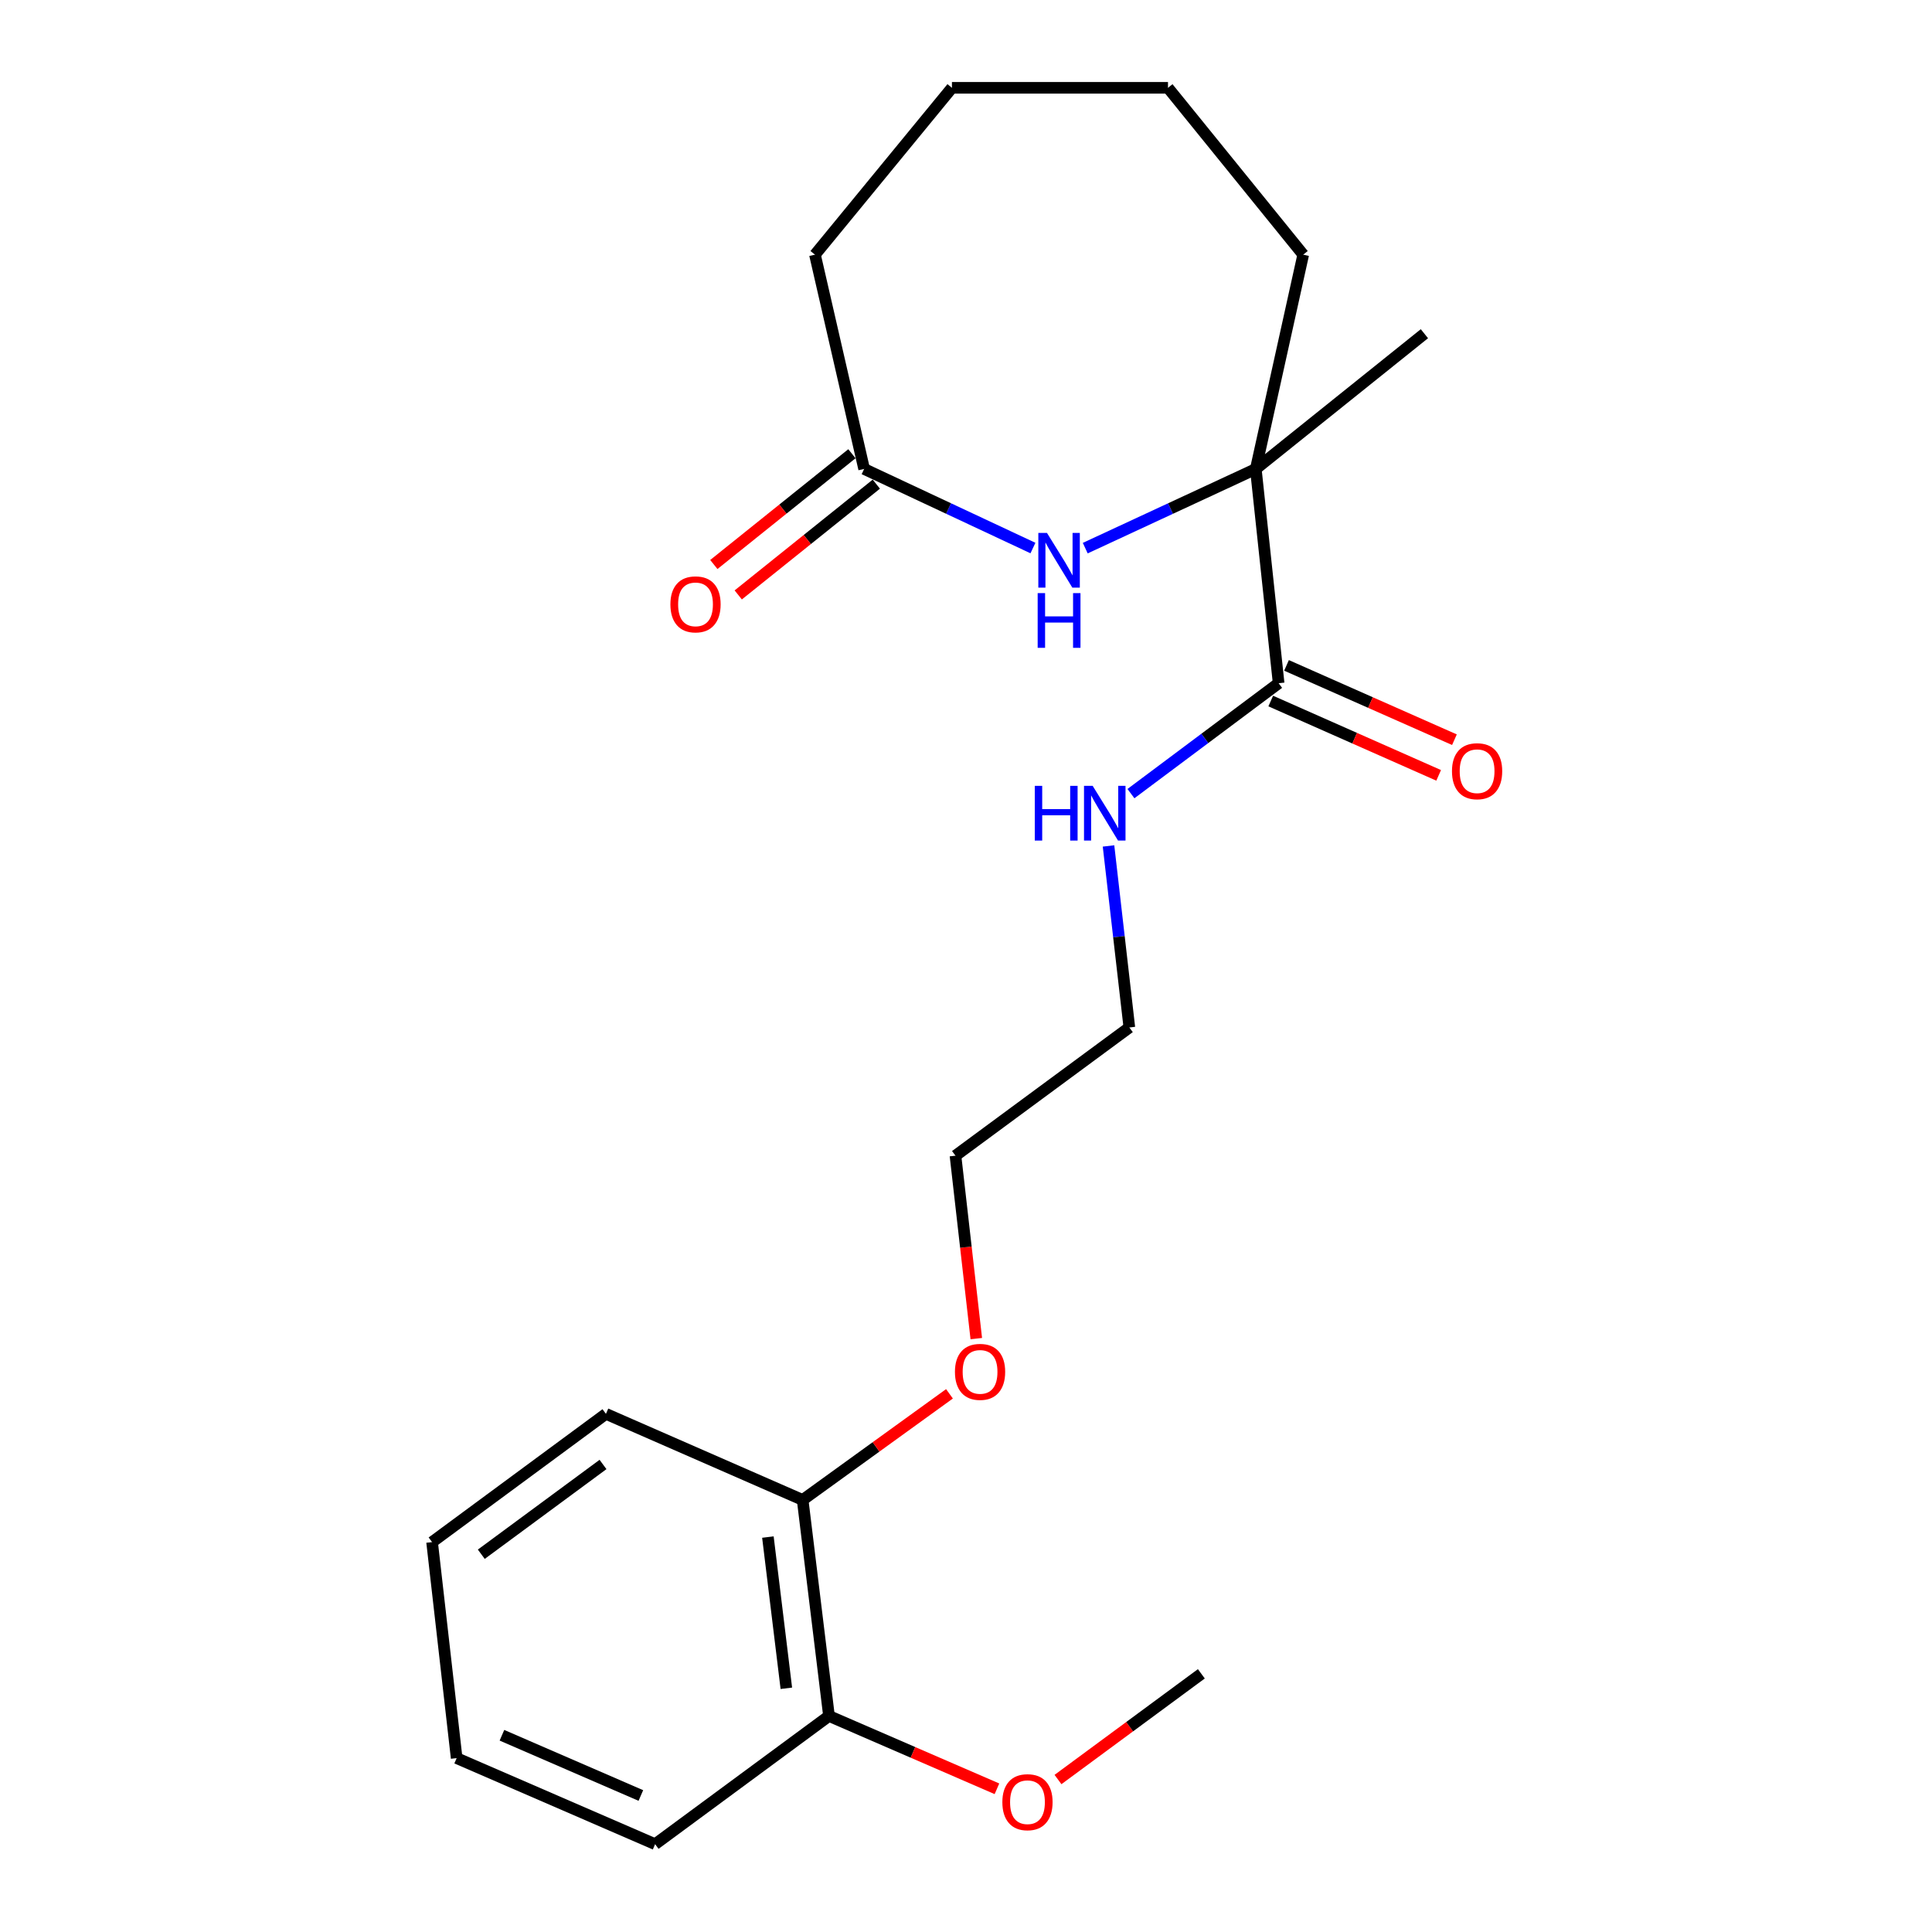 <?xml version='1.0' encoding='iso-8859-1'?>
<svg version='1.1' baseProfile='full'
              xmlns='http://www.w3.org/2000/svg'
                      xmlns:rdkit='http://www.rdkit.org/xml'
                      xmlns:xlink='http://www.w3.org/1999/xlink'
                  xml:space='preserve'
width='1000px' height='1000px' viewBox='0 0 1000 1000'>
<!-- END OF HEADER -->
<rect style='opacity:1.0;fill:#FFFFFF;stroke:none' width='1000' height='1000' x='0' y='0'> </rect>
<path class='bond-0' d='M 561.723,283.714 L 605.862,263.22' style='fill:none;fill-rule:evenodd;stroke:#0000FF;stroke-width:6px;stroke-linecap:butt;stroke-linejoin:miter;stroke-opacity:1' />
<path class='bond-0' d='M 605.862,263.22 L 650.001,242.725' style='fill:none;fill-rule:evenodd;stroke:#000000;stroke-width:6px;stroke-linecap:butt;stroke-linejoin:miter;stroke-opacity:1' />
<path class='bond-1' d='M 534.65,283.667 L 490.961,263.196' style='fill:none;fill-rule:evenodd;stroke:#0000FF;stroke-width:6px;stroke-linecap:butt;stroke-linejoin:miter;stroke-opacity:1' />
<path class='bond-1' d='M 490.961,263.196 L 447.271,242.725' style='fill:none;fill-rule:evenodd;stroke:#000000;stroke-width:6px;stroke-linecap:butt;stroke-linejoin:miter;stroke-opacity:1' />
<path class='bond-2' d='M 650.001,242.725 L 661.818,353.631' style='fill:none;fill-rule:evenodd;stroke:#000000;stroke-width:6px;stroke-linecap:butt;stroke-linejoin:miter;stroke-opacity:1' />
<path class='bond-3' d='M 650.001,242.725 L 737.273,172.73' style='fill:none;fill-rule:evenodd;stroke:#000000;stroke-width:6px;stroke-linecap:butt;stroke-linejoin:miter;stroke-opacity:1' />
<path class='bond-4' d='M 650.001,242.725 L 674.544,131.818' style='fill:none;fill-rule:evenodd;stroke:#000000;stroke-width:6px;stroke-linecap:butt;stroke-linejoin:miter;stroke-opacity:1' />
<path class='bond-5' d='M 657.734,362.858 L 701.191,382.092' style='fill:none;fill-rule:evenodd;stroke:#000000;stroke-width:6px;stroke-linecap:butt;stroke-linejoin:miter;stroke-opacity:1' />
<path class='bond-5' d='M 701.191,382.092 L 744.648,401.325' style='fill:none;fill-rule:evenodd;stroke:#FF0000;stroke-width:6px;stroke-linecap:butt;stroke-linejoin:miter;stroke-opacity:1' />
<path class='bond-5' d='M 665.902,344.404 L 709.359,363.637' style='fill:none;fill-rule:evenodd;stroke:#000000;stroke-width:6px;stroke-linecap:butt;stroke-linejoin:miter;stroke-opacity:1' />
<path class='bond-5' d='M 709.359,363.637 L 752.815,382.871' style='fill:none;fill-rule:evenodd;stroke:#FF0000;stroke-width:6px;stroke-linecap:butt;stroke-linejoin:miter;stroke-opacity:1' />
<path class='bond-6' d='M 661.818,353.631 L 623.595,382.207' style='fill:none;fill-rule:evenodd;stroke:#000000;stroke-width:6px;stroke-linecap:butt;stroke-linejoin:miter;stroke-opacity:1' />
<path class='bond-6' d='M 623.595,382.207 L 585.371,410.783' style='fill:none;fill-rule:evenodd;stroke:#0000FF;stroke-width:6px;stroke-linecap:butt;stroke-linejoin:miter;stroke-opacity:1' />
<path class='bond-7' d='M 440.957,234.854 L 405.219,263.521' style='fill:none;fill-rule:evenodd;stroke:#000000;stroke-width:6px;stroke-linecap:butt;stroke-linejoin:miter;stroke-opacity:1' />
<path class='bond-7' d='M 405.219,263.521 L 369.482,292.188' style='fill:none;fill-rule:evenodd;stroke:#FF0000;stroke-width:6px;stroke-linecap:butt;stroke-linejoin:miter;stroke-opacity:1' />
<path class='bond-7' d='M 453.585,250.596 L 417.847,279.263' style='fill:none;fill-rule:evenodd;stroke:#000000;stroke-width:6px;stroke-linecap:butt;stroke-linejoin:miter;stroke-opacity:1' />
<path class='bond-7' d='M 417.847,279.263 L 382.11,307.93' style='fill:none;fill-rule:evenodd;stroke:#FF0000;stroke-width:6px;stroke-linecap:butt;stroke-linejoin:miter;stroke-opacity:1' />
<path class='bond-8' d='M 447.271,242.725 L 421.82,131.818' style='fill:none;fill-rule:evenodd;stroke:#000000;stroke-width:6px;stroke-linecap:butt;stroke-linejoin:miter;stroke-opacity:1' />
<path class='bond-9' d='M 429.085,888.183 L 415.452,776.369' style='fill:none;fill-rule:evenodd;stroke:#000000;stroke-width:6px;stroke-linecap:butt;stroke-linejoin:miter;stroke-opacity:1' />
<path class='bond-9' d='M 407.008,873.854 L 397.464,795.584' style='fill:none;fill-rule:evenodd;stroke:#000000;stroke-width:6px;stroke-linecap:butt;stroke-linejoin:miter;stroke-opacity:1' />
<path class='bond-10' d='M 429.085,888.183 L 472.552,907.03' style='fill:none;fill-rule:evenodd;stroke:#000000;stroke-width:6px;stroke-linecap:butt;stroke-linejoin:miter;stroke-opacity:1' />
<path class='bond-10' d='M 472.552,907.03 L 516.019,925.877' style='fill:none;fill-rule:evenodd;stroke:#FF0000;stroke-width:6px;stroke-linecap:butt;stroke-linejoin:miter;stroke-opacity:1' />
<path class='bond-11' d='M 429.085,888.183 L 339.089,954.545' style='fill:none;fill-rule:evenodd;stroke:#000000;stroke-width:6px;stroke-linecap:butt;stroke-linejoin:miter;stroke-opacity:1' />
<path class='bond-12' d='M 415.452,776.369 L 453.448,748.904' style='fill:none;fill-rule:evenodd;stroke:#000000;stroke-width:6px;stroke-linecap:butt;stroke-linejoin:miter;stroke-opacity:1' />
<path class='bond-12' d='M 453.448,748.904 L 491.443,721.44' style='fill:none;fill-rule:evenodd;stroke:#FF0000;stroke-width:6px;stroke-linecap:butt;stroke-linejoin:miter;stroke-opacity:1' />
<path class='bond-13' d='M 415.452,776.369 L 313.638,731.813' style='fill:none;fill-rule:evenodd;stroke:#000000;stroke-width:6px;stroke-linecap:butt;stroke-linejoin:miter;stroke-opacity:1' />
<path class='bond-14' d='M 573.767,437.863 L 579.157,484.841' style='fill:none;fill-rule:evenodd;stroke:#0000FF;stroke-width:6px;stroke-linecap:butt;stroke-linejoin:miter;stroke-opacity:1' />
<path class='bond-14' d='M 579.157,484.841 L 584.547,531.819' style='fill:none;fill-rule:evenodd;stroke:#000000;stroke-width:6px;stroke-linecap:butt;stroke-linejoin:miter;stroke-opacity:1' />
<path class='bond-15' d='M 547.614,921.08 L 584.714,893.723' style='fill:none;fill-rule:evenodd;stroke:#FF0000;stroke-width:6px;stroke-linecap:butt;stroke-linejoin:miter;stroke-opacity:1' />
<path class='bond-15' d='M 584.714,893.723 L 621.815,866.365' style='fill:none;fill-rule:evenodd;stroke:#000000;stroke-width:6px;stroke-linecap:butt;stroke-linejoin:miter;stroke-opacity:1' />
<path class='bond-16' d='M 505.326,692.862 L 499.938,645.522' style='fill:none;fill-rule:evenodd;stroke:#FF0000;stroke-width:6px;stroke-linecap:butt;stroke-linejoin:miter;stroke-opacity:1' />
<path class='bond-16' d='M 499.938,645.522 L 494.551,598.181' style='fill:none;fill-rule:evenodd;stroke:#000000;stroke-width:6px;stroke-linecap:butt;stroke-linejoin:miter;stroke-opacity:1' />
<path class='bond-17' d='M 674.544,131.818 L 604.549,45.455' style='fill:none;fill-rule:evenodd;stroke:#000000;stroke-width:6px;stroke-linecap:butt;stroke-linejoin:miter;stroke-opacity:1' />
<path class='bond-18' d='M 421.82,131.818 L 492.723,45.455' style='fill:none;fill-rule:evenodd;stroke:#000000;stroke-width:6px;stroke-linecap:butt;stroke-linejoin:miter;stroke-opacity:1' />
<path class='bond-19' d='M 584.547,531.819 L 494.551,598.181' style='fill:none;fill-rule:evenodd;stroke:#000000;stroke-width:6px;stroke-linecap:butt;stroke-linejoin:miter;stroke-opacity:1' />
<path class='bond-20' d='M 339.089,954.545 L 236.367,910.001' style='fill:none;fill-rule:evenodd;stroke:#000000;stroke-width:6px;stroke-linecap:butt;stroke-linejoin:miter;stroke-opacity:1' />
<path class='bond-20' d='M 331.71,929.349 L 259.804,898.168' style='fill:none;fill-rule:evenodd;stroke:#000000;stroke-width:6px;stroke-linecap:butt;stroke-linejoin:miter;stroke-opacity:1' />
<path class='bond-21' d='M 313.638,731.813 L 223.642,798.187' style='fill:none;fill-rule:evenodd;stroke:#000000;stroke-width:6px;stroke-linecap:butt;stroke-linejoin:miter;stroke-opacity:1' />
<path class='bond-21' d='M 312.117,758.011 L 249.12,804.473' style='fill:none;fill-rule:evenodd;stroke:#000000;stroke-width:6px;stroke-linecap:butt;stroke-linejoin:miter;stroke-opacity:1' />
<path class='bond-22' d='M 604.549,45.455 L 492.723,45.455' style='fill:none;fill-rule:evenodd;stroke:#000000;stroke-width:6px;stroke-linecap:butt;stroke-linejoin:miter;stroke-opacity:1' />
<path class='bond-23' d='M 223.642,798.187 L 236.367,910.001' style='fill:none;fill-rule:evenodd;stroke:#000000;stroke-width:6px;stroke-linecap:butt;stroke-linejoin:miter;stroke-opacity:1' />
<path  class='atom-0' d='M 541.916 275.845
L 551.196 290.845
Q 552.116 292.325, 553.596 295.005
Q 555.076 297.685, 555.156 297.845
L 555.156 275.845
L 558.916 275.845
L 558.916 304.165
L 555.036 304.165
L 545.076 287.765
Q 543.916 285.845, 542.676 283.645
Q 541.476 281.445, 541.116 280.765
L 541.116 304.165
L 537.436 304.165
L 537.436 275.845
L 541.916 275.845
' fill='#0000FF'/>
<path  class='atom-0' d='M 537.096 306.997
L 540.936 306.997
L 540.936 319.037
L 555.416 319.037
L 555.416 306.997
L 559.256 306.997
L 559.256 335.317
L 555.416 335.317
L 555.416 322.237
L 540.936 322.237
L 540.936 335.317
L 537.096 335.317
L 537.096 306.997
' fill='#0000FF'/>
<path  class='atom-4' d='M 751.54 399.175
Q 751.54 392.375, 754.9 388.575
Q 758.26 384.775, 764.54 384.775
Q 770.82 384.775, 774.18 388.575
Q 777.54 392.375, 777.54 399.175
Q 777.54 406.055, 774.14 409.975
Q 770.74 413.855, 764.54 413.855
Q 758.3 413.855, 754.9 409.975
Q 751.54 406.095, 751.54 399.175
M 764.54 410.655
Q 768.86 410.655, 771.18 407.775
Q 773.54 404.855, 773.54 399.175
Q 773.54 393.615, 771.18 390.815
Q 768.86 387.975, 764.54 387.975
Q 760.22 387.975, 757.86 390.775
Q 755.54 393.575, 755.54 399.175
Q 755.54 404.895, 757.86 407.775
Q 760.22 410.655, 764.54 410.655
' fill='#FF0000'/>
<path  class='atom-5' d='M 346.999 312.811
Q 346.999 306.011, 350.359 302.211
Q 353.719 298.411, 359.999 298.411
Q 366.279 298.411, 369.639 302.211
Q 372.999 306.011, 372.999 312.811
Q 372.999 319.691, 369.599 323.611
Q 366.199 327.491, 359.999 327.491
Q 353.759 327.491, 350.359 323.611
Q 346.999 319.731, 346.999 312.811
M 359.999 324.291
Q 364.319 324.291, 366.639 321.411
Q 368.999 318.491, 368.999 312.811
Q 368.999 307.251, 366.639 304.451
Q 364.319 301.611, 359.999 301.611
Q 355.679 301.611, 353.319 304.411
Q 350.999 307.211, 350.999 312.811
Q 350.999 318.531, 353.319 321.411
Q 355.679 324.291, 359.999 324.291
' fill='#FF0000'/>
<path  class='atom-8' d='M 535.602 406.753
L 539.442 406.753
L 539.442 418.793
L 553.922 418.793
L 553.922 406.753
L 557.762 406.753
L 557.762 435.073
L 553.922 435.073
L 553.922 421.993
L 539.442 421.993
L 539.442 435.073
L 535.602 435.073
L 535.602 406.753
' fill='#0000FF'/>
<path  class='atom-8' d='M 565.562 406.753
L 574.842 421.753
Q 575.762 423.233, 577.242 425.913
Q 578.722 428.593, 578.802 428.753
L 578.802 406.753
L 582.562 406.753
L 582.562 435.073
L 578.682 435.073
L 568.722 418.673
Q 567.562 416.753, 566.322 414.553
Q 565.122 412.353, 564.762 411.673
L 564.762 435.073
L 561.082 435.073
L 561.082 406.753
L 565.562 406.753
' fill='#0000FF'/>
<path  class='atom-9' d='M 518.818 932.807
Q 518.818 926.007, 522.178 922.207
Q 525.538 918.407, 531.818 918.407
Q 538.098 918.407, 541.458 922.207
Q 544.818 926.007, 544.818 932.807
Q 544.818 939.687, 541.418 943.607
Q 538.018 947.487, 531.818 947.487
Q 525.578 947.487, 522.178 943.607
Q 518.818 939.727, 518.818 932.807
M 531.818 944.287
Q 536.138 944.287, 538.458 941.407
Q 540.818 938.487, 540.818 932.807
Q 540.818 927.247, 538.458 924.447
Q 536.138 921.607, 531.818 921.607
Q 527.498 921.607, 525.138 924.407
Q 522.818 927.207, 522.818 932.807
Q 522.818 938.527, 525.138 941.407
Q 527.498 944.287, 531.818 944.287
' fill='#FF0000'/>
<path  class='atom-10' d='M 494.276 710.075
Q 494.276 703.275, 497.636 699.475
Q 500.996 695.675, 507.276 695.675
Q 513.556 695.675, 516.916 699.475
Q 520.276 703.275, 520.276 710.075
Q 520.276 716.955, 516.876 720.875
Q 513.476 724.755, 507.276 724.755
Q 501.036 724.755, 497.636 720.875
Q 494.276 716.995, 494.276 710.075
M 507.276 721.555
Q 511.596 721.555, 513.916 718.675
Q 516.276 715.755, 516.276 710.075
Q 516.276 704.515, 513.916 701.715
Q 511.596 698.875, 507.276 698.875
Q 502.956 698.875, 500.596 701.675
Q 498.276 704.475, 498.276 710.075
Q 498.276 715.795, 500.596 718.675
Q 502.956 721.555, 507.276 721.555
' fill='#FF0000'/>
</svg>
